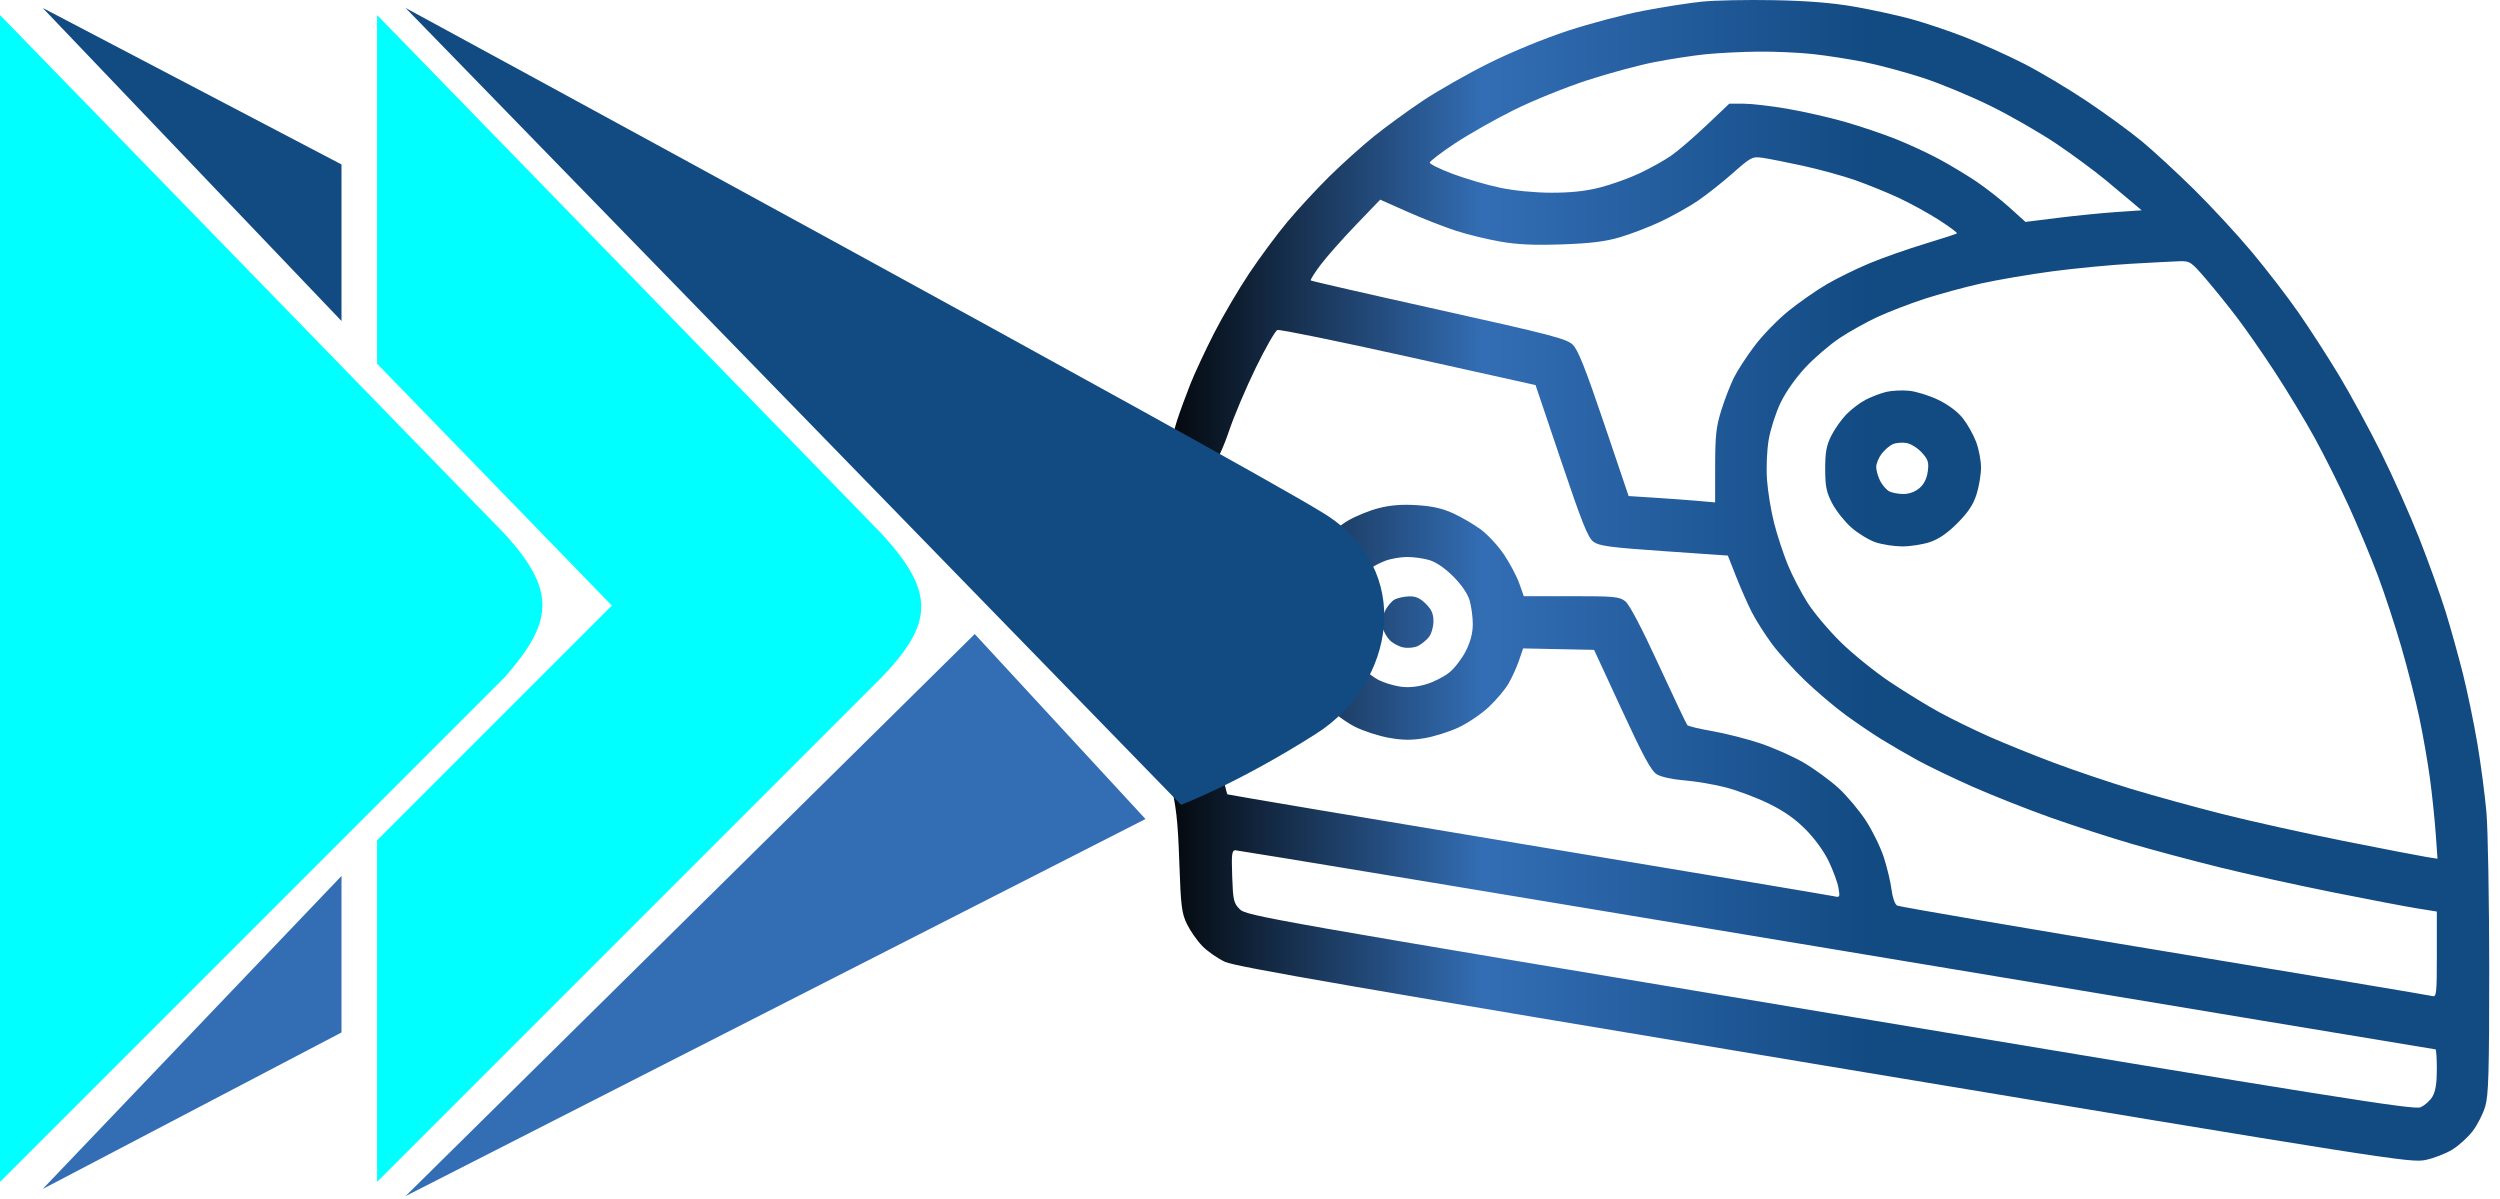 <svg xmlns="http://www.w3.org/2000/svg" width="196" height="94" viewBox="0 0 196 94" fill="none"><path fill-rule="evenodd" clip-rule="evenodd" d="M133.438 0.128C132.422 0.231 130.344 0.556 128.822 0.849C127.299 1.142 124.636 1.847 122.903 2.417C121.053 3.025 118.509 4.071 116.737 4.951C115.079 5.775 112.751 7.096 111.565 7.888C110.379 8.679 108.64 9.946 107.7 10.704C106.761 11.462 105.186 12.879 104.2 13.853C103.214 14.828 101.746 16.416 100.938 17.384C100.129 18.351 98.778 20.174 97.936 21.434C97.094 22.695 95.85 24.815 95.172 26.145C94.494 27.475 93.662 29.262 93.323 30.115C92.984 30.968 92.513 32.254 92.278 32.973C92.041 33.691 91.848 34.606 91.848 35.005C91.848 35.512 92.014 35.903 92.4 36.306C92.832 36.757 93.138 36.882 93.81 36.882C94.443 36.882 94.796 36.752 95.158 36.388C95.439 36.106 95.951 34.993 96.357 33.784C96.747 32.623 97.691 30.395 98.455 28.832C99.218 27.269 99.98 25.937 100.147 25.873C100.314 25.808 104.937 26.753 110.419 27.973L120.387 30.189L122.394 36.14C124.043 41.028 124.496 42.16 124.931 42.478C125.377 42.804 126.241 42.919 130.461 43.211L135.463 43.557L136.11 45.2C136.465 46.103 137.014 47.351 137.33 47.972C137.645 48.594 138.353 49.712 138.903 50.459C139.453 51.205 140.636 52.515 141.532 53.371C142.427 54.227 143.838 55.424 144.666 56.03C145.494 56.637 146.773 57.505 147.507 57.959C148.241 58.413 149.535 59.164 150.382 59.627C151.23 60.09 153.17 61.022 154.695 61.696C156.22 62.371 158.939 63.446 160.736 64.085C162.533 64.724 165.398 65.654 167.103 66.151C168.807 66.649 171.912 67.478 174.001 67.995C176.091 68.512 180.065 69.389 182.833 69.944C185.6 70.499 188.581 71.068 189.456 71.209L191.048 71.466V74.829C191.048 77.933 191.02 78.183 190.689 78.089C190.491 78.033 181.041 76.453 169.688 74.576C158.336 72.701 148.909 71.09 148.739 70.997C148.559 70.899 148.376 70.383 148.298 69.756C148.224 69.165 147.955 68.032 147.699 67.236C147.443 66.44 146.803 65.131 146.277 64.326C145.751 63.521 144.782 62.371 144.124 61.771C143.465 61.171 142.245 60.281 141.411 59.793C140.577 59.304 139.037 58.621 137.988 58.273C136.939 57.925 135.259 57.497 134.254 57.322C133.248 57.147 132.364 56.935 132.288 56.852C132.213 56.769 131.202 54.641 130.042 52.122C128.703 49.214 127.748 47.396 127.424 47.141C126.96 46.777 126.573 46.74 123.19 46.74H119.466L119.109 45.736C118.913 45.184 118.379 44.172 117.921 43.487C117.464 42.802 116.642 41.913 116.095 41.511C115.549 41.11 114.574 40.54 113.93 40.245C113.089 39.86 112.287 39.68 111.084 39.605C109.898 39.531 109.018 39.601 108.074 39.842C107.339 40.03 106.243 40.48 105.638 40.843C105.032 41.206 104.117 41.965 103.604 42.53C103.091 43.094 102.402 44.127 102.074 44.824C101.746 45.522 101.376 46.703 101.252 47.45C101.082 48.479 101.09 49.157 101.284 50.246C101.426 51.036 101.822 52.245 102.165 52.931C102.508 53.617 103.29 54.673 103.903 55.276C104.517 55.88 105.564 56.647 106.231 56.98C106.898 57.313 108.09 57.701 108.881 57.842C109.97 58.037 110.647 58.045 111.676 57.874C112.423 57.75 113.626 57.373 114.348 57.034C115.071 56.696 116.134 55.978 116.712 55.438C117.289 54.898 117.986 54.073 118.26 53.605C118.534 53.137 118.906 52.322 119.085 51.795L119.412 50.836L122.195 50.893L124.977 50.95L127.154 55.658C128.855 59.338 129.455 60.442 129.901 60.712C130.231 60.911 131.142 61.11 132.058 61.182C132.93 61.251 134.378 61.496 135.276 61.727C136.173 61.959 137.68 62.521 138.624 62.979C139.817 63.556 140.706 64.174 141.537 65.005C142.254 65.722 142.986 66.724 143.365 67.51C143.713 68.23 144.059 69.17 144.134 69.599C144.264 70.341 144.247 70.374 143.784 70.266C143.516 70.204 132.719 68.394 119.79 66.244C106.861 64.093 96.257 62.308 96.224 62.275C96.192 62.242 95.938 61.206 95.661 59.972C95.384 58.738 94.964 56.573 94.728 55.161C94.467 53.605 94.152 52.391 93.928 52.08C93.724 51.798 93.303 51.442 92.992 51.289C92.516 51.056 92.308 51.057 91.683 51.295C91.245 51.462 90.783 51.848 90.554 52.24C90.173 52.892 90.174 52.946 90.606 55.521C90.849 56.961 91.333 59.386 91.684 60.911C92.226 63.269 92.341 64.268 92.457 67.586C92.577 71.056 92.644 71.595 93.057 72.448C93.313 72.976 93.855 73.751 94.263 74.171C94.671 74.591 95.476 75.15 96.052 75.414C96.885 75.796 106.516 77.462 143.04 83.542C187.517 90.947 189.017 91.183 190.162 90.942C190.813 90.806 191.76 90.438 192.268 90.124C192.775 89.81 193.491 89.159 193.86 88.676C194.228 88.193 194.67 87.324 194.842 86.743C195.104 85.862 195.155 84.082 195.154 75.918C195.152 70.545 195.054 65.04 194.936 63.684C194.817 62.329 194.499 59.911 194.229 58.311C193.958 56.711 193.452 54.262 193.104 52.868C192.756 51.475 192.143 49.271 191.741 47.972C191.339 46.673 190.41 44.086 189.677 42.222C188.943 40.358 187.583 37.308 186.653 35.444C185.724 33.58 184.242 30.86 183.361 29.4C182.48 27.939 181.056 25.735 180.198 24.502C179.34 23.268 177.699 21.136 176.551 19.763C175.403 18.391 173.366 16.186 172.025 14.864C170.683 13.542 168.846 11.847 167.943 11.097C167.039 10.347 165.098 8.929 163.629 7.946C162.161 6.962 159.926 5.63 158.662 4.985C157.399 4.34 155.319 3.404 154.041 2.907C152.763 2.409 150.839 1.764 149.766 1.474C148.693 1.185 146.706 0.754 145.35 0.518C143.642 0.221 141.72 0.066 139.086 0.014C136.997 -0.027 134.455 0.024 133.438 0.128ZM142.124 4.238C143.221 4.357 145.042 4.641 146.172 4.868C147.302 5.095 149.355 5.648 150.735 6.097C152.115 6.546 154.523 7.545 156.087 8.318C157.65 9.09 159.97 10.426 161.242 11.285C162.513 12.144 164.25 13.426 165.101 14.133C165.952 14.841 166.93 15.66 167.276 15.954L167.904 16.488L165.869 16.628C164.75 16.705 162.701 16.91 161.315 17.083L158.796 17.398L157.549 16.27C156.863 15.649 155.678 14.723 154.917 14.212C154.155 13.701 152.846 12.915 152.008 12.464C151.171 12.014 149.677 11.321 148.688 10.925C147.7 10.528 145.898 9.917 144.683 9.567C143.469 9.217 141.426 8.75 140.144 8.53C138.862 8.309 137.31 8.128 136.695 8.128H135.577L133.765 9.845C132.769 10.789 131.525 11.857 131.001 12.217C130.476 12.578 129.378 13.191 128.559 13.578C127.741 13.966 126.341 14.469 125.447 14.697C124.316 14.986 123.162 15.11 121.647 15.109C120.328 15.107 118.745 14.954 117.624 14.722C116.607 14.51 114.944 14.026 113.927 13.646C112.91 13.266 112.085 12.862 112.093 12.749C112.101 12.636 112.979 11.965 114.044 11.257C115.109 10.55 117.182 9.373 118.651 8.642C120.119 7.91 122.707 6.859 124.402 6.306C126.096 5.752 128.499 5.103 129.741 4.863C130.984 4.623 132.786 4.347 133.746 4.251C134.707 4.154 136.535 4.063 137.811 4.048C139.086 4.033 141.027 4.118 142.124 4.238ZM141.329 12.993C142.62 13.274 144.468 13.782 145.437 14.122C146.406 14.461 147.953 15.09 148.874 15.519C149.796 15.948 151.216 16.73 152.03 17.256C152.844 17.783 153.473 18.251 153.428 18.296C153.383 18.341 152.24 18.713 150.888 19.122C149.537 19.531 147.589 20.217 146.558 20.647C145.528 21.077 144.028 21.812 143.224 22.282C142.421 22.751 141.079 23.686 140.243 24.358C139.407 25.031 138.213 26.252 137.591 27.073C136.968 27.893 136.227 29.028 135.944 29.596C135.661 30.163 135.214 31.319 134.95 32.163C134.546 33.458 134.47 34.144 134.468 36.544L134.465 39.389L133.13 39.271C132.396 39.207 130.87 39.094 129.74 39.022L127.684 38.89L125.763 33.213C124.285 28.849 123.715 27.416 123.295 27.016C122.815 26.559 121.528 26.224 112.8 24.285C107.328 23.07 102.812 22.035 102.764 21.987C102.716 21.939 103.067 21.383 103.544 20.75C104.021 20.118 105.266 18.713 106.31 17.627L108.209 15.653L110.349 16.604C111.526 17.127 113.229 17.794 114.132 18.087C115.036 18.38 116.607 18.765 117.624 18.941C118.974 19.176 120.275 19.235 122.45 19.16C124.663 19.084 125.824 18.943 126.969 18.61C127.816 18.364 129.259 17.811 130.177 17.382C131.094 16.952 132.41 16.217 133.101 15.747C133.793 15.277 135.03 14.3 135.85 13.575C137.263 12.325 137.383 12.262 138.162 12.369C138.614 12.431 140.039 12.712 141.329 12.993ZM172.92 21.842C173.578 22.606 174.688 23.983 175.387 24.901C176.085 25.818 177.432 27.757 178.38 29.21C179.328 30.662 180.715 32.959 181.462 34.314C182.209 35.67 183.411 38.073 184.134 39.654C184.856 41.236 185.882 43.685 186.413 45.097C186.943 46.509 187.78 49.051 188.271 50.745C188.762 52.439 189.397 54.935 189.682 56.29C189.967 57.646 190.337 59.772 190.506 61.014C190.674 62.257 190.876 64.185 190.956 65.298L191.1 67.323L190.201 67.181C189.707 67.104 186.807 66.543 183.757 65.935C180.707 65.327 176.409 64.372 174.207 63.813C172.004 63.254 168.788 62.368 167.061 61.843C165.334 61.319 162.607 60.396 161.002 59.793C159.397 59.19 157.115 58.267 155.931 57.741C154.747 57.215 153.001 56.361 152.052 55.844C151.103 55.327 149.362 54.258 148.182 53.47C147.003 52.681 145.27 51.283 144.332 50.363C143.393 49.444 142.213 48.044 141.71 47.254C141.207 46.463 140.51 45.123 140.163 44.276C139.815 43.428 139.332 41.959 139.091 41.01C138.849 40.062 138.598 38.536 138.534 37.62C138.466 36.668 138.523 35.322 138.665 34.478C138.802 33.665 139.22 32.364 139.593 31.585C139.998 30.738 140.785 29.621 141.55 28.802C142.254 28.05 143.461 27.015 144.232 26.502C145.004 25.989 146.341 25.244 147.204 24.845C148.068 24.446 149.714 23.812 150.862 23.436C152.01 23.06 154.012 22.516 155.312 22.226C156.611 21.936 159.119 21.508 160.885 21.274C162.651 21.04 165.424 20.773 167.046 20.68C168.669 20.587 170.385 20.498 170.86 20.481C171.684 20.453 171.777 20.514 172.92 21.842ZM147.863 30.729C147.438 30.834 146.727 31.106 146.283 31.332C145.839 31.558 145.15 32.079 144.752 32.489C144.354 32.9 143.817 33.663 143.56 34.186C143.189 34.938 143.092 35.478 143.095 36.779C143.099 38.159 143.188 38.591 143.65 39.474C143.953 40.053 144.627 40.901 145.147 41.359C145.667 41.816 146.519 42.337 147.042 42.514C147.564 42.692 148.513 42.838 149.15 42.838C149.788 42.838 150.765 42.683 151.321 42.494C152.013 42.258 152.693 41.788 153.471 41.005C154.305 40.166 154.703 39.565 154.96 38.758C155.153 38.152 155.312 37.206 155.312 36.655C155.312 36.104 155.137 35.194 154.923 34.631C154.709 34.068 154.242 33.239 153.884 32.787C153.483 32.281 152.748 31.731 151.963 31.35C151.263 31.011 150.228 30.689 149.664 30.635C149.099 30.581 148.289 30.623 147.863 30.729ZM150.662 35.473C151.168 36.029 151.234 36.236 151.137 36.962C151.062 37.523 150.844 37.96 150.486 38.268C150.149 38.557 149.679 38.73 149.228 38.73C148.831 38.73 148.329 38.635 148.112 38.519C147.894 38.402 147.577 38.037 147.406 37.707C147.236 37.377 147.096 36.884 147.096 36.612C147.096 36.339 147.294 35.864 147.535 35.557C147.777 35.25 148.17 34.917 148.408 34.816C148.647 34.715 149.119 34.676 149.458 34.73C149.798 34.783 150.338 35.117 150.662 35.473ZM90.6 42.617C90.156 43.061 90 43.412 90 43.967C90 44.523 90.156 44.874 90.6 45.318C91.065 45.783 91.388 45.919 92.026 45.919C92.603 45.919 93.026 45.769 93.429 45.423C93.907 45.011 94.005 44.764 94.005 43.967C94.005 43.17 93.907 42.923 93.429 42.512C93.026 42.166 92.603 42.016 92.026 42.016C91.388 42.016 91.065 42.152 90.6 42.617ZM112.055 43.909C112.587 44.066 113.283 44.541 113.934 45.193C114.585 45.844 115.06 46.539 115.218 47.072C115.355 47.537 115.467 48.374 115.467 48.931C115.467 49.611 115.292 50.298 114.935 51.013C114.643 51.6 114.065 52.361 113.652 52.703C113.238 53.046 112.406 53.471 111.802 53.648C111.063 53.864 110.393 53.922 109.753 53.827C109.23 53.748 108.476 53.516 108.078 53.311C107.681 53.105 107.065 52.629 106.71 52.252C106.356 51.875 105.926 51.288 105.755 50.948C105.583 50.607 105.38 49.908 105.303 49.393C105.222 48.854 105.264 48.071 105.402 47.547C105.533 47.047 105.881 46.286 106.174 45.855C106.468 45.426 106.982 44.879 107.316 44.641C107.65 44.403 108.258 44.089 108.666 43.943C109.074 43.797 109.814 43.673 110.309 43.668C110.804 43.663 111.59 43.772 112.055 43.909ZM109.368 46.986C109.12 47.106 108.765 47.523 108.58 47.914C108.37 48.355 108.295 48.83 108.379 49.171C108.454 49.472 108.708 49.925 108.943 50.177C109.179 50.429 109.671 50.692 110.036 50.761C110.408 50.831 110.913 50.776 111.184 50.637C111.45 50.501 111.827 50.192 112.023 49.951C112.218 49.71 112.38 49.159 112.382 48.727C112.386 48.128 112.244 47.798 111.786 47.34C111.353 46.907 110.996 46.744 110.503 46.754C110.127 46.762 109.616 46.866 109.368 46.986ZM144.015 74.467C169.769 78.759 190.886 82.271 190.944 82.271C191.001 82.271 191.048 82.973 191.048 83.831C191.048 84.927 190.945 85.566 190.701 85.979C190.51 86.302 190.087 86.677 189.761 86.812C189.247 87.025 183.063 86.04 143.451 79.438C99.398 72.096 97.714 71.8 97.204 71.29C96.719 70.805 96.669 70.593 96.604 68.712C96.543 66.939 96.578 66.662 96.863 66.662C97.044 66.662 118.262 70.174 144.015 74.467Z" fill="url(#paint0_linear_85_284)"></path><path d="M103.751 40.226C96.5 35.764 31.795 0.622 31.795 0.622L92.595 63.096C92.595 63.096 97.058 61.422 103.194 57.518C109.329 53.613 111.003 44.688 103.751 40.226Z" fill="#124A82"></path><path d="M39.604 41.899L0 1.18V92.66L39.604 53.056C43.269 48.844 43.718 46.422 39.604 41.899Z" fill="#00FFFF"></path><path d="M29.564 1.18V28.512L47.971 47.477L29.564 65.885V92.66L69.168 53.056C73.133 48.9 73.353 46.469 69.168 41.899L29.564 1.18Z" fill="#00FFFF"></path><path d="M26.774 12.893L3.347 0.622L26.774 25.165V12.893Z" fill="#124A82"></path><path d="M26.774 80.946L3.347 93.217L26.774 68.674V80.946Z" fill="#336EB5"></path><path d="M76.419 49.709L31.795 93.775L89.806 64.211L76.419 49.709Z" fill="#336EB5"></path><defs><linearGradient id="paint0_linear_85_284" x1="90" y1="45.499" x2="149.887" y2="45.499" gradientUnits="userSpaceOnUse"><stop stop-color="#010101"></stop><stop offset="0.44" stop-color="#336EB5"></stop><stop offset="0.945" stop-color="#124A82"></stop></linearGradient></defs></svg>